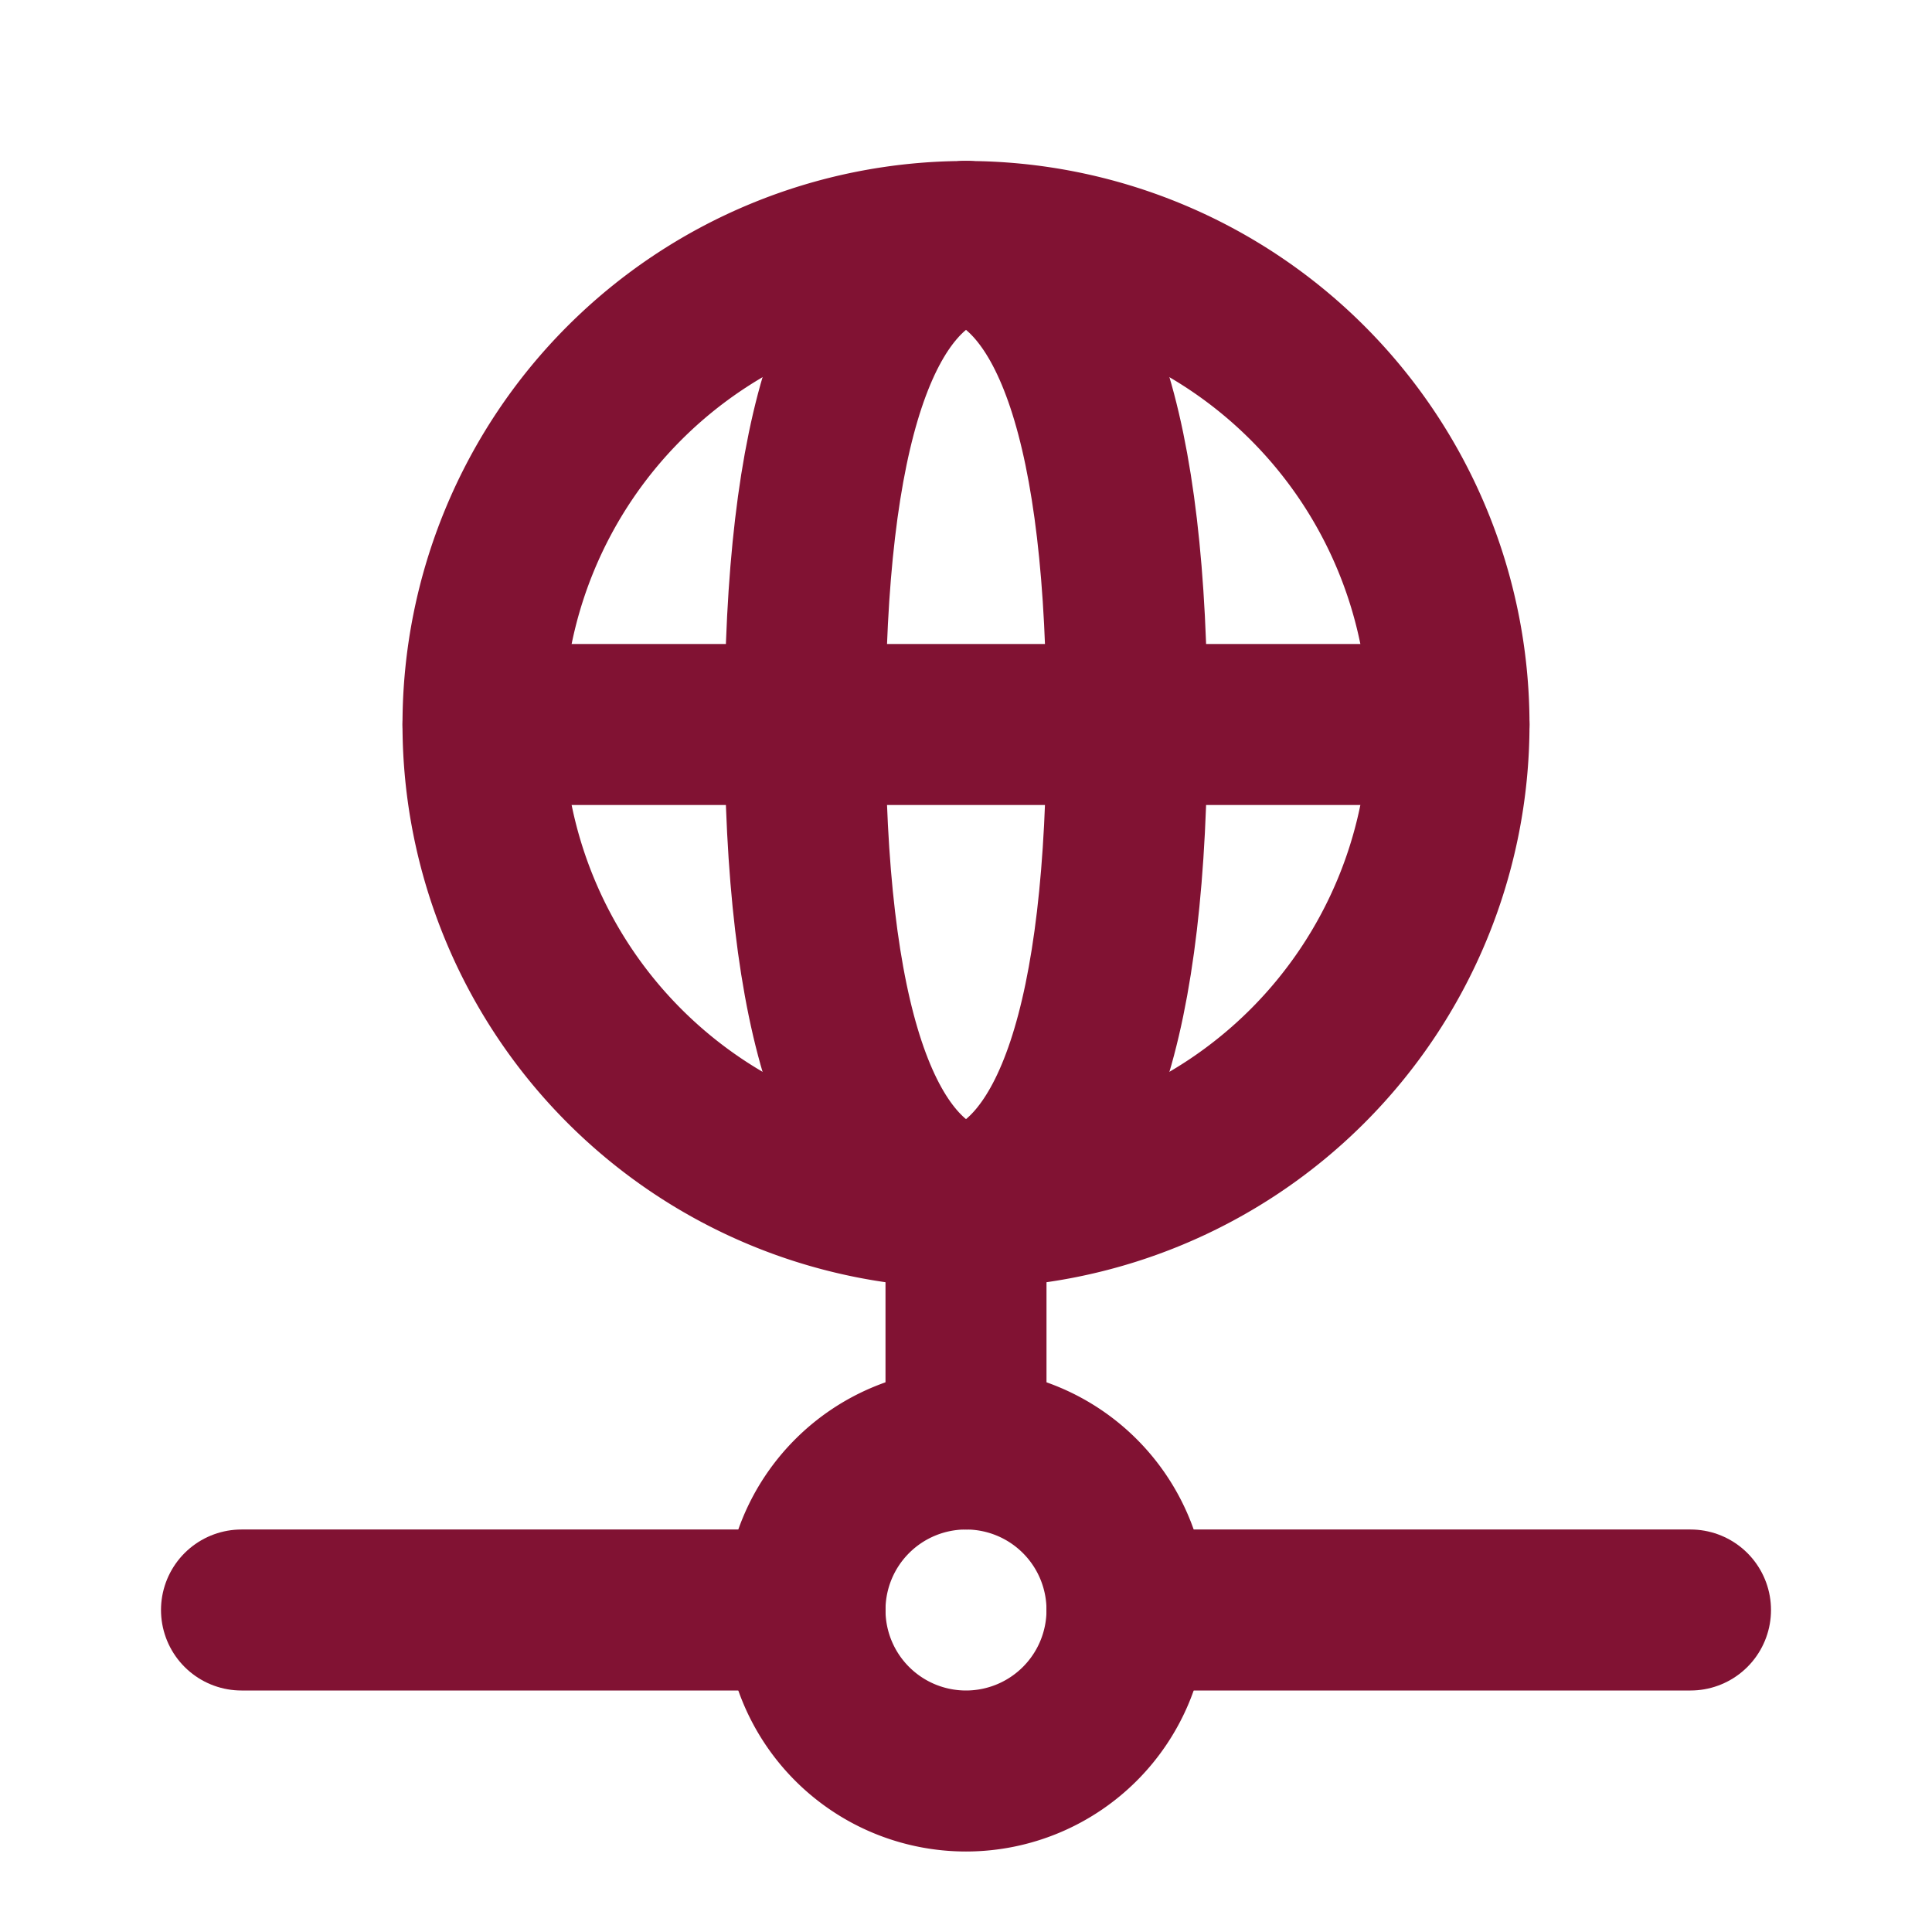 <?xml version="1.0" encoding="UTF-8"?> <svg xmlns="http://www.w3.org/2000/svg" width="24" height="24" viewBox="0 0 24 24" fill="none" stroke="#811233" stroke-width="2" stroke-linecap="round" stroke-linejoin="round"><path d="M6 9a6 6 0 1 0 12 0a6 6 0 0 0 -12 0"></path><path d="M12 3c1.333 .333 2 2.333 2 6s-.667 5.667 -2 6"></path><path d="M12 3c-1.333 .333 -2 2.333 -2 6s.667 5.667 2 6"></path><path d="M6 9h12"></path><path d="M3 20h7"></path><path d="M14 20h7"></path><path d="M10 20a2 2 0 1 0 4 0a2 2 0 0 0 -4 0"></path><path d="M12 15v3"></path></svg> 